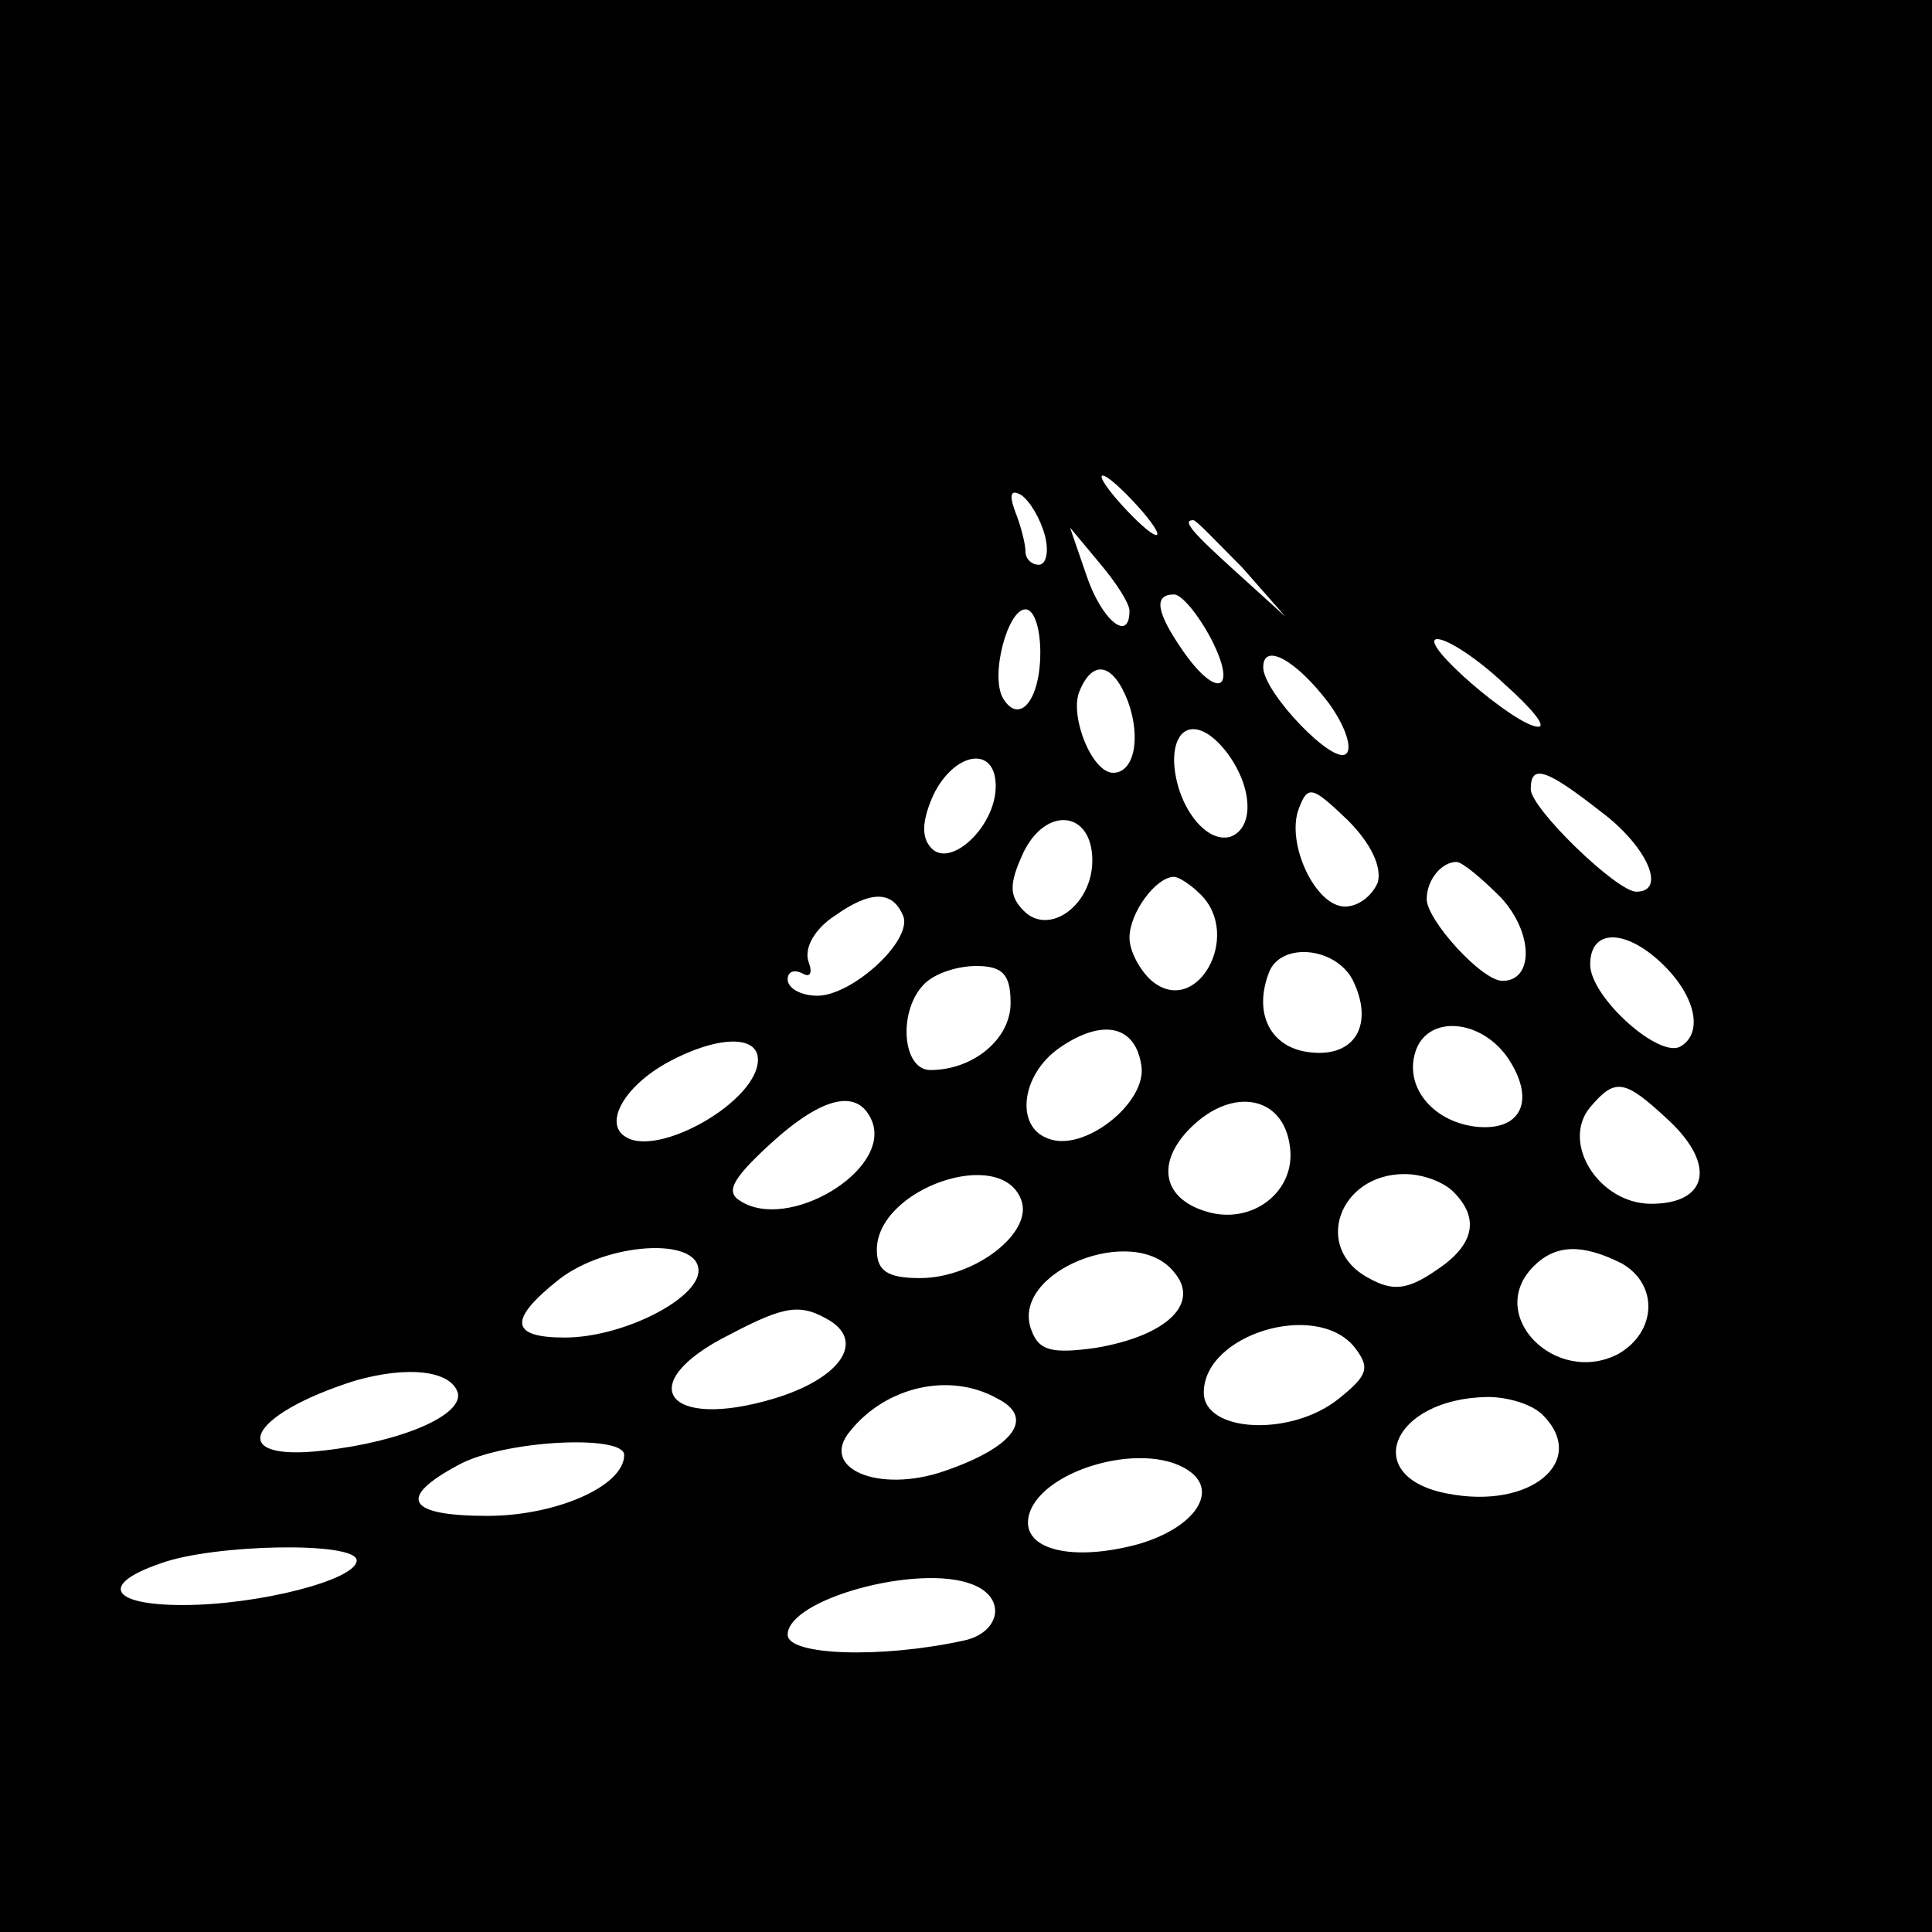<?xml version="1.0" standalone="no"?>
<!DOCTYPE svg PUBLIC "-//W3C//DTD SVG 20010904//EN"
 "http://www.w3.org/TR/2001/REC-SVG-20010904/DTD/svg10.dtd">
<svg version="1.0" xmlns="http://www.w3.org/2000/svg"
 width="130pt" height="130pt" viewBox="0 0 130 130"
 preserveAspectRatio="xMidYMid meet">
<g transform="translate(0,130) scale(0.1,-0.1)"
fill="#000000" stroke="none">
<path d="M0 650 l0 -650 650 0 650 0 0 650 0 650 -650 0 -650 0 0 -650z m765
310 c10 -11 16 -20 13 -20 -3 0 -13 9 -23 20 -10 11 -16 20 -13 20 3 0 13 -9
23 -20z m-62 -20 c3 -11 1 -20 -4 -20 -5 0 -9 4 -9 9 0 5 -3 17 -7 27 -4 11
-3 15 4 11 6 -4 13 -16 16 -27z m133 -22 l29 -33 -32 29 c-31 28 -38 36 -30
36 2 0 16 -15 33 -32z m-76 -29 c0 -22 -19 -6 -29 24 l-11 32 20 -24 c11 -13
20 -27 20 -32z m55 -19 c18 -35 4 -41 -19 -8 -18 26 -20 38 -6 38 5 0 16 -13
25 -30z m-115 -9 c0 -32 -14 -49 -25 -31 -9 15 3 60 15 60 6 0 10 -13 10 -29z
m312 -21 c18 -16 29 -29 23 -29 -15 0 -82 58 -68 59 7 0 27 -13 45 -30z m-118
-13 c11 -15 16 -30 12 -34 -8 -9 -56 41 -56 58 0 17 22 5 44 -24z m-135 1 c9
-25 4 -48 -10 -48 -14 0 -29 37 -23 54 9 23 23 20 33 -6z m67 -35 c17 -23 18
-50 2 -56 -17 -5 -37 22 -38 51 0 26 18 29 36 5z m-156 -22 c0 -27 -30 -55
-43 -42 -7 7 -7 18 1 36 14 29 42 34 42 6z m407 -17 c31 -23 45 -54 24 -54
-13 0 -71 56 -71 69 0 17 10 14 47 -15z m-150 -48 c-4 -9 -13 -16 -22 -16 -20
0 -40 43 -31 66 6 16 9 15 33 -8 16 -16 23 -32 20 -42z m-192 15 c0 -30 -29
-51 -46 -34 -10 10 -10 18 -1 38 15 33 47 30 47 -4z m275 -25 c22 -24 22 -56
1 -56 -14 0 -51 41 -51 55 0 13 10 25 20 25 4 0 17 -11 30 -24z m-202 2 c28
-28 -3 -83 -33 -58 -8 7 -15 20 -15 29 0 17 18 41 30 41 3 0 11 -5 18 -12z
m-200 -15 c5 -17 -35 -53 -58 -53 -11 0 -20 5 -20 11 0 5 4 7 10 4 5 -3 7 0 4
8 -3 9 4 22 18 31 24 17 39 17 46 -1z m512 -33 c21 -21 26 -45 11 -54 -14 -9
-61 33 -61 55 0 25 25 24 50 -1z m-210 -9 c15 -30 2 -53 -29 -49 -26 3 -38 26
-27 54 8 20 44 17 56 -5z m-230 -16 c0 -24 -25 -45 -54 -45 -19 0 -22 40 -4
58 7 7 22 12 35 12 18 0 23 -6 23 -25z m88 -42 c4 -25 -39 -59 -63 -49 -22 8
-18 43 8 61 29 20 51 15 55 -12z m246 6 c20 -29 10 -51 -22 -47 -29 4 -48 28
-39 52 9 23 43 20 61 -5z m-504 -2 c0 -28 -67 -66 -89 -52 -15 9 -1 34 28 50
33 18 61 19 61 2z m613 -41 c32 -30 26 -56 -12 -56 -35 0 -61 41 -41 65 17 20
23 19 53 -9z m-536 -1 c12 -33 -57 -74 -89 -53 -10 6 -5 15 20 38 36 33 60 38
69 15z m281 -17 c4 -30 -26 -53 -57 -43 -29 9 -33 33 -10 56 28 28 63 22 67
-13z m-181 -35 c9 -22 -31 -53 -68 -53 -22 0 -29 5 -29 19 0 41 83 70 97 34z
m291 5 c18 -18 14 -36 -12 -53 -19 -13 -29 -14 -45 -5 -38 20 -20 70 24 70 12
0 26 -5 33 -12z m-508 -53 c0 -19 -51 -45 -90 -45 -37 0 -38 12 -4 39 32 25
94 29 94 6z m320 -1 c18 -21 -5 -43 -53 -51 -29 -4 -38 -2 -43 12 -15 39 69
73 96 39z m301 6 c25 -14 24 -46 -2 -61 -42 -22 -90 26 -57 59 15 15 33 15 59
2z m-532 -39 c23 -15 5 -39 -38 -52 -73 -22 -96 10 -30 43 38 20 48 21 68 9z
m352 -17 c11 -14 10 -19 -10 -35 -32 -26 -91 -23 -91 4 0 39 75 62 101 31z
m-603 -31 c4 -15 -37 -33 -90 -39 -67 -8 -52 24 21 47 35 10 64 7 69 -8z m363
-4 c26 -13 11 -33 -36 -49 -44 -15 -84 2 -63 27 24 30 67 40 99 22z m367 -11
c31 -31 -8 -64 -64 -53 -59 11 -38 64 27 65 14 0 30 -5 37 -12z m-618 -27 c0
-21 -46 -41 -92 -41 -54 0 -61 12 -20 34 30 17 112 21 112 7z m379 -10 c22
-14 5 -39 -33 -50 -44 -12 -78 -4 -74 18 6 31 76 52 107 32z m-559 -61 c0 -13
-66 -30 -117 -30 -49 0 -56 14 -15 28 35 13 132 15 132 2z m414 -16 c24 -9 19
-33 -6 -38 -55 -12 -118 -10 -118 4 0 24 88 48 124 34z"/>
</g>
</svg>
